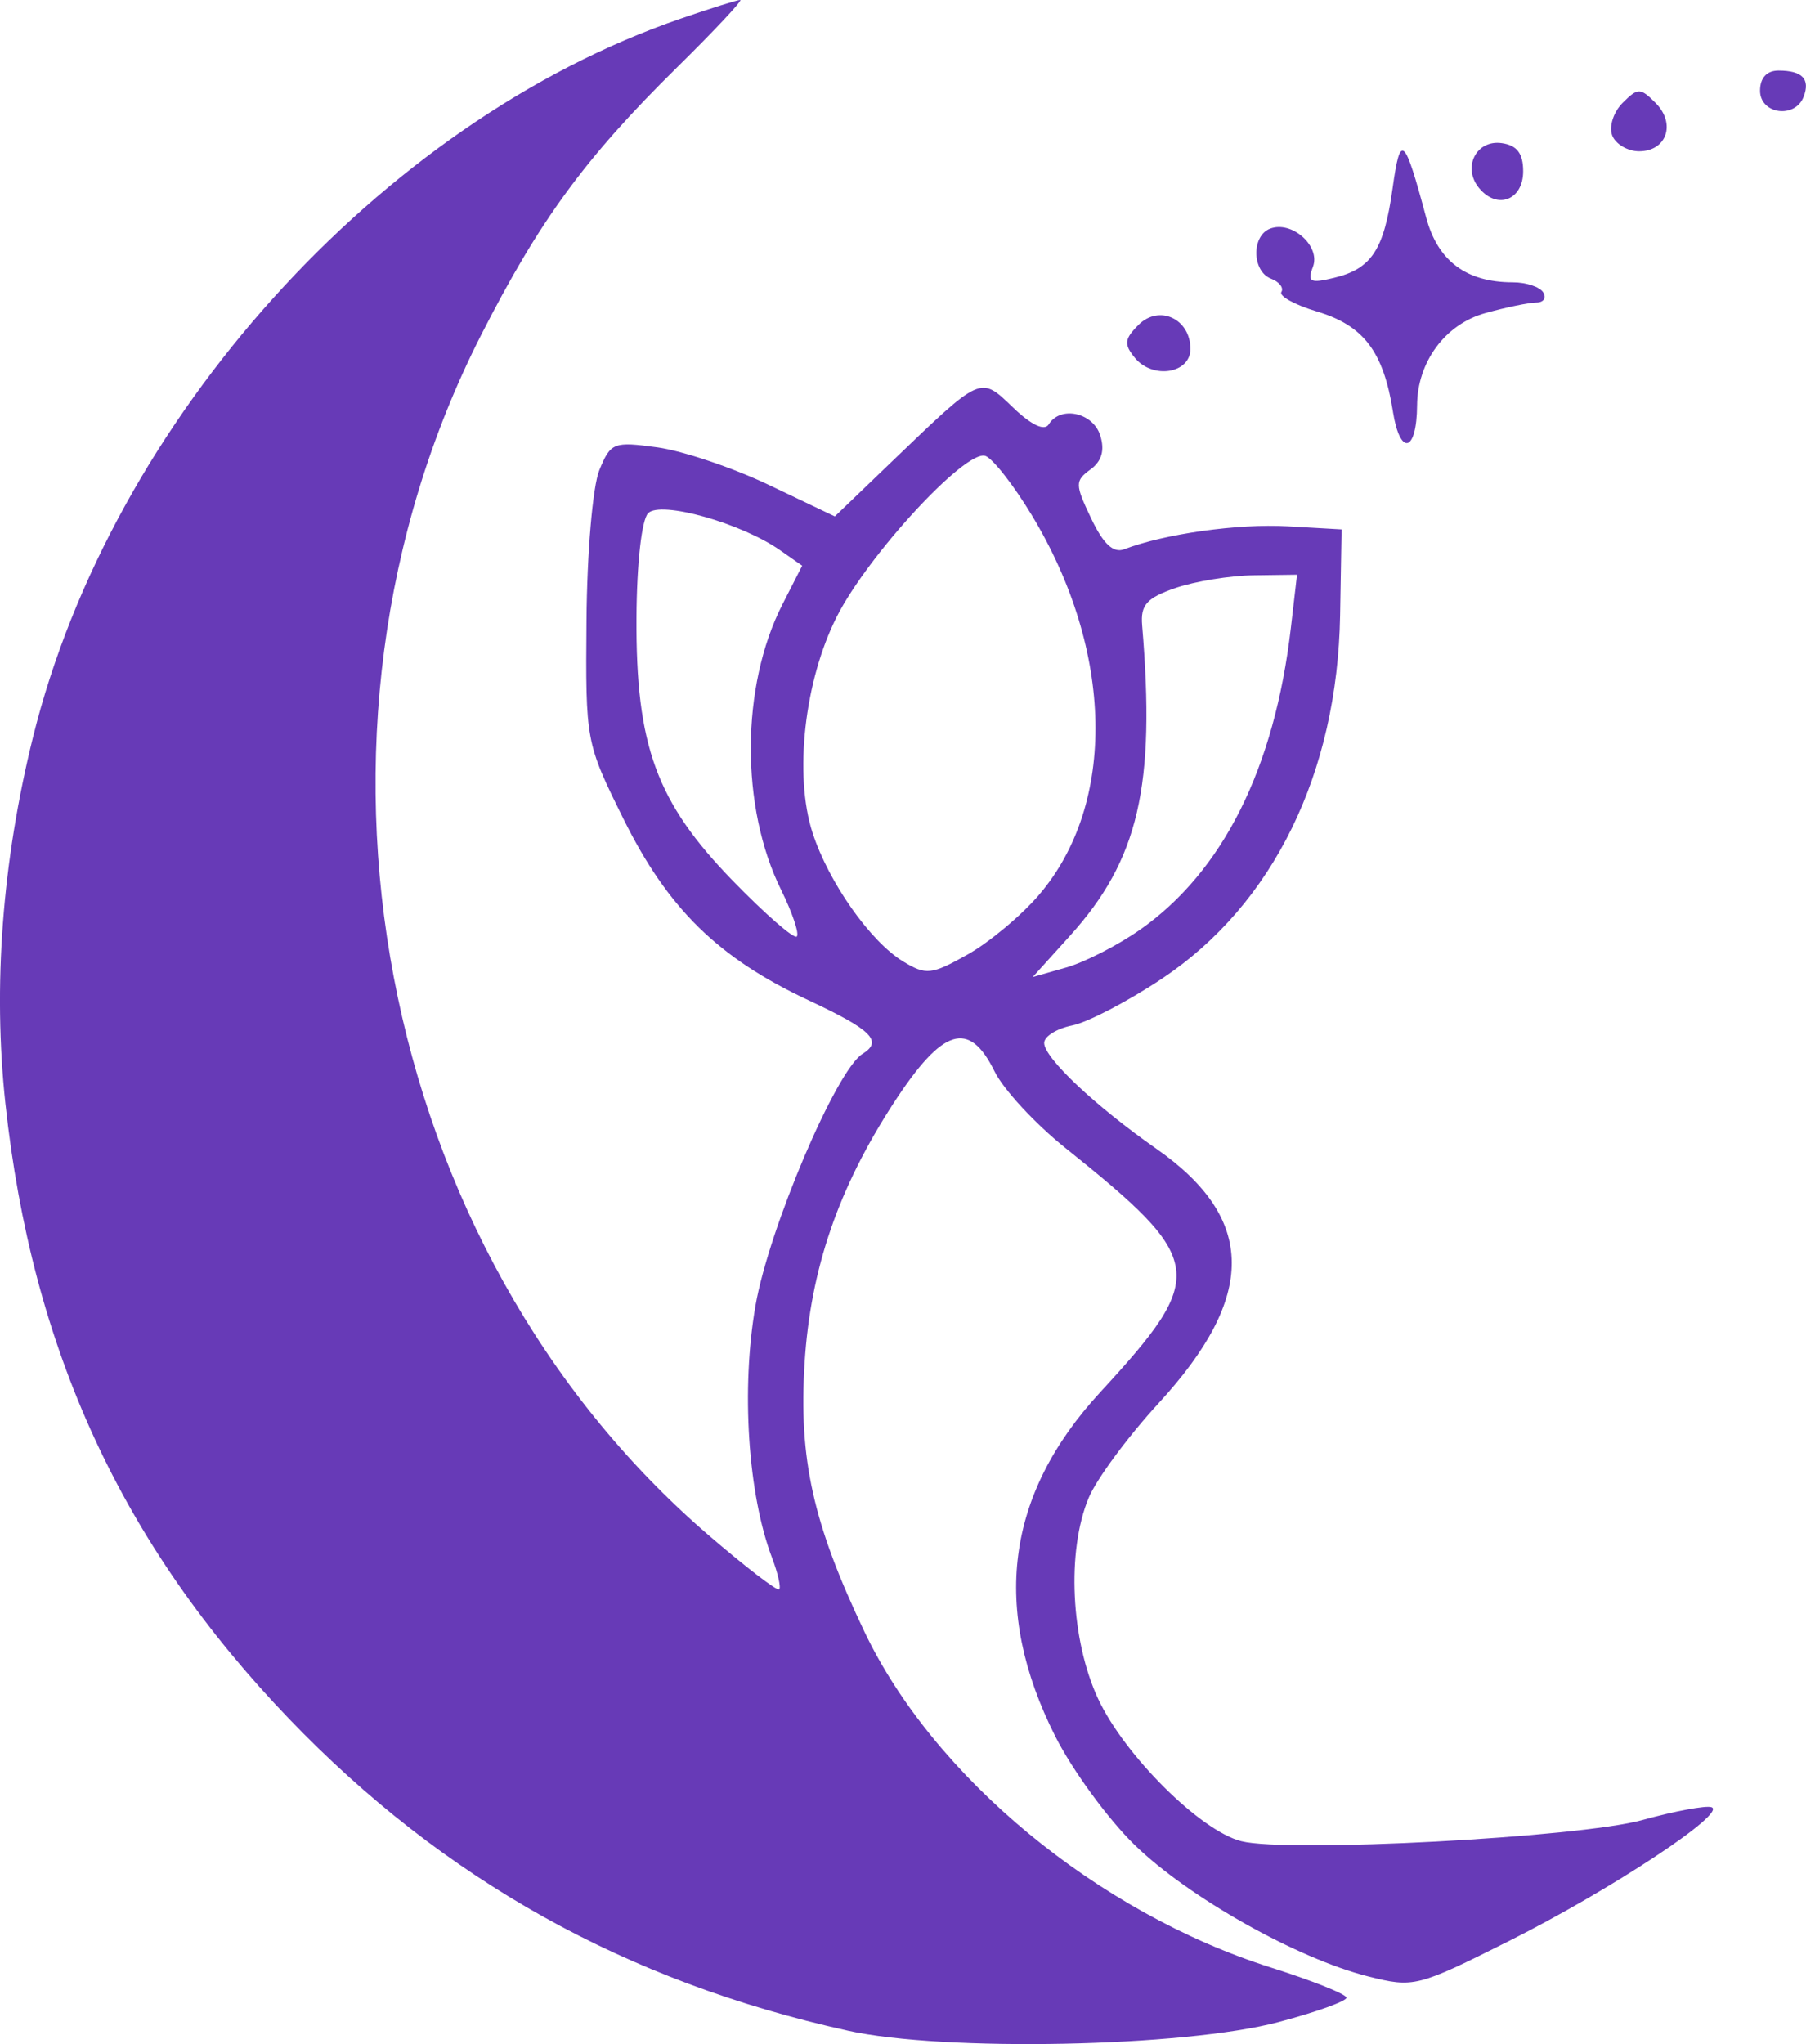 <?xml version="1.0" encoding="UTF-8" standalone="no"?>
<!-- Created with Inkscape (http://www.inkscape.org/) -->

<svg
   width="47.398mm"
   height="53.638mm"
   viewBox="0 0 47.398 53.638"
   version="1.1"
   id="svg1"
   inkscape:version="1.4 (e7c3feb1, 2024-10-09)"
   sodipodi:docname="logo-moon.svg"
   xmlns:inkscape="http://www.inkscape.org/namespaces/inkscape"
   xmlns:sodipodi="http://sodipodi.sourceforge.net/DTD/sodipodi-0.dtd"
   xmlns="http://www.w3.org/2000/svg"
   xmlns:svg="http://www.w3.org/2000/svg">
  <sodipodi:namedview
     id="namedview1"
     pagecolor="#ffffff"
     bordercolor="#000000"
     borderopacity="0.25"
     inkscape:showpageshadow="2"
     inkscape:pageopacity="0.0"
     inkscape:pagecheckerboard="0"
     inkscape:deskcolor="#d1d1d1"
     inkscape:document-units="mm"
     inkscape:zoom="0.72200154"
     inkscape:cx="172.43731"
     inkscape:cy="67.866891"
     inkscape:window-width="1792"
     inkscape:window-height="973"
     inkscape:window-x="0"
     inkscape:window-y="31"
     inkscape:window-maximized="1"
     inkscape:current-layer="layer1" />
  <defs
     id="defs1" />
  <g
     inkscape:label="Layer 1"
     inkscape:groupmode="layer"
     id="layer1"
     transform="translate(-76.797,-69.549)">
    <path
       style="fill:#673ab7;fill-opacity:1;stroke:none;stroke-width:0.265;stroke-opacity:1"
       d="m 99.045,122.834 c -5.819,-1.287 -10.61,-3.962 -14.668,-8.189 -4.385,-4.567 -6.743,-9.684 -7.438,-16.137 -0.331,-3.075 -0.084,-6.357 0.725,-9.62 2.062,-8.319 9.109,-16.136 16.989,-18.847 0.787,-0.271 1.494,-0.493 1.57,-0.493 0.076,0 -0.67,0.797 -1.659,1.771 -2.41,2.375 -3.607,4.01 -5.14,7.021 -5.33,10.468 -2.772,23.968 5.965,31.489 0.97,0.835 1.806,1.477 1.857,1.426 0.051,-0.051 -0.033,-0.424 -0.187,-0.829 -0.634,-1.668 -0.815,-4.436 -0.433,-6.625 0.353,-2.02 2.12,-6.173 2.808,-6.598 0.54,-0.334 0.242,-0.63 -1.415,-1.405 -2.374,-1.111 -3.697,-2.408 -4.864,-4.77 -0.986,-1.995 -0.991,-2.023 -0.966,-5.193 0.014,-1.781 0.163,-3.524 0.338,-3.95 0.297,-0.724 0.373,-0.754 1.521,-0.597 0.665,0.091 1.985,0.536 2.934,0.989 l 1.725,0.823 1.491,-1.433 c 2.379,-2.285 2.317,-2.258 3.191,-1.42 0.477,0.457 0.82,0.618 0.932,0.437 0.306,-0.496 1.16,-0.313 1.351,0.289 0.124,0.391 0.042,0.678 -0.257,0.896 -0.408,0.299 -0.407,0.389 0.02,1.285 0.322,0.675 0.582,0.917 0.869,0.807 1.049,-0.403 2.989,-0.675 4.281,-0.601 l 1.422,0.081 -0.039,2.249 c -0.071,4.151 -1.755,7.589 -4.669,9.535 -0.894,0.597 -1.956,1.151 -2.361,1.232 -0.405,0.081 -0.737,0.288 -0.737,0.459 0,0.391 1.341,1.656 2.947,2.779 2.617,1.831 2.634,3.871 0.056,6.675 -0.804,0.874 -1.63,1.992 -1.835,2.484 -0.582,1.393 -0.471,3.735 0.25,5.277 0.696,1.487 2.685,3.462 3.757,3.732 1.224,0.307 8.859,-0.096 10.525,-0.556 0.85,-0.235 1.665,-0.386 1.813,-0.337 0.43,0.143 -2.632,2.166 -5.315,3.512 -2.409,1.208 -2.498,1.23 -3.695,0.929 -1.863,-0.469 -4.72,-2.078 -6.132,-3.453 -0.695,-0.677 -1.63,-1.957 -2.078,-2.844 -1.688,-3.344 -1.3,-6.342 1.17,-9.023 2.84,-3.084 2.787,-3.461 -0.911,-6.423 -0.788,-0.631 -1.621,-1.532 -1.852,-2.001 -0.671,-1.365 -1.362,-1.152 -2.644,0.817 -1.457,2.237 -2.188,4.364 -2.343,6.824 -0.159,2.519 0.219,4.22 1.565,7.048 1.822,3.827 6.125,7.383 10.68,8.824 1.084,0.343 1.973,0.698 1.975,0.79 0.003,0.091 -0.799,0.379 -1.781,0.639 -2.486,0.658 -8.788,0.783 -11.311,0.225 z m 5.019,-29.802 c 2.046,-2.386 1.969,-6.4 -0.191,-9.969 -0.477,-0.789 -1.025,-1.487 -1.217,-1.551 -0.517,-0.172 -3.076,2.597 -3.896,4.216 -0.852,1.68 -1.13,4.161 -0.637,5.677 0.422,1.297 1.516,2.85 2.374,3.372 0.604,0.367 0.743,0.352 1.688,-0.177 0.566,-0.317 1.412,-1.022 1.879,-1.567 z m 2.645,0.919 c 2.182,-1.528 3.54,-4.244 3.967,-7.932 l 0.161,-1.389 -1.134,0.015 c -0.623,0.008 -1.55,0.159 -2.06,0.335 -0.752,0.26 -0.916,0.444 -0.871,0.977 0.356,4.224 -0.093,6.155 -1.897,8.151 l -0.975,1.079 0.879,-0.25 c 0.483,-0.138 1.351,-0.581 1.929,-0.986 z m -9.412,-1.051 c -1.073,-2.168 -1.059,-5.348 0.033,-7.488 l 0.52,-1.019 -0.582,-0.407 c -1.014,-0.71 -3.128,-1.304 -3.46,-0.972 -0.171,0.171 -0.299,1.318 -0.307,2.741 -0.018,3.366 0.524,4.845 2.532,6.91 0.85,0.874 1.604,1.53 1.675,1.459 0.071,-0.071 -0.114,-0.622 -0.411,-1.224 z m 16.058,-12.548 c -0.252,-1.582 -0.769,-2.261 -1.999,-2.63 -0.578,-0.173 -0.996,-0.404 -0.929,-0.512 0.067,-0.109 -0.056,-0.266 -0.273,-0.349 -0.5,-0.192 -0.517,-1.123 -0.024,-1.312 0.572,-0.219 1.333,0.46 1.124,1.003 -0.152,0.396 -0.07,0.438 0.552,0.288 0.989,-0.238 1.314,-0.735 1.539,-2.351 0.204,-1.465 0.308,-1.374 0.882,0.771 0.305,1.139 1.054,1.697 2.275,1.697 0.348,0 0.707,0.119 0.797,0.265 0.09,0.146 0.008,0.265 -0.183,0.266 -0.19,7.9e-4 -0.793,0.125 -1.338,0.277 -1.052,0.292 -1.783,1.28 -1.79,2.42 -0.008,1.232 -0.445,1.347 -0.634,0.167 z m -6.771,-1.411 c -0.295,-0.356 -0.28,-0.494 0.094,-0.868 0.54,-0.54 1.361,-0.158 1.361,0.633 0,0.644 -0.984,0.803 -1.456,0.235 z m 9.034,-4.453 c -0.45,-0.542 -0.081,-1.279 0.592,-1.183 0.4,0.057 0.562,0.269 0.562,0.738 0,0.755 -0.679,1.017 -1.153,0.445 z m 3.49,-1.388 c -0.088,-0.23 0.035,-0.612 0.273,-0.85 0.401,-0.401 0.465,-0.401 0.866,0 0.541,0.541 0.293,1.268 -0.433,1.268 -0.3,0 -0.618,-0.188 -0.706,-0.417 z m 3.881,-1.17 c 0,-0.337 0.176,-0.529 0.485,-0.529 0.624,0 0.837,0.222 0.659,0.687 -0.225,0.585 -1.144,0.458 -1.144,-0.158 z"
       id="path1"
       sodipodi:nodetypes="ssssssssssssssssssscsssssssscsssssssssssssssssssssssssssssssssscsccssscsccsscsssssssssssssssssssssssssssssssssssssssss"
       inkscape:export-filename="logo-moon.png"
       inkscape:export-xdpi="300"
       inkscape:export-ydpi="300" />
  </g>
</svg>
